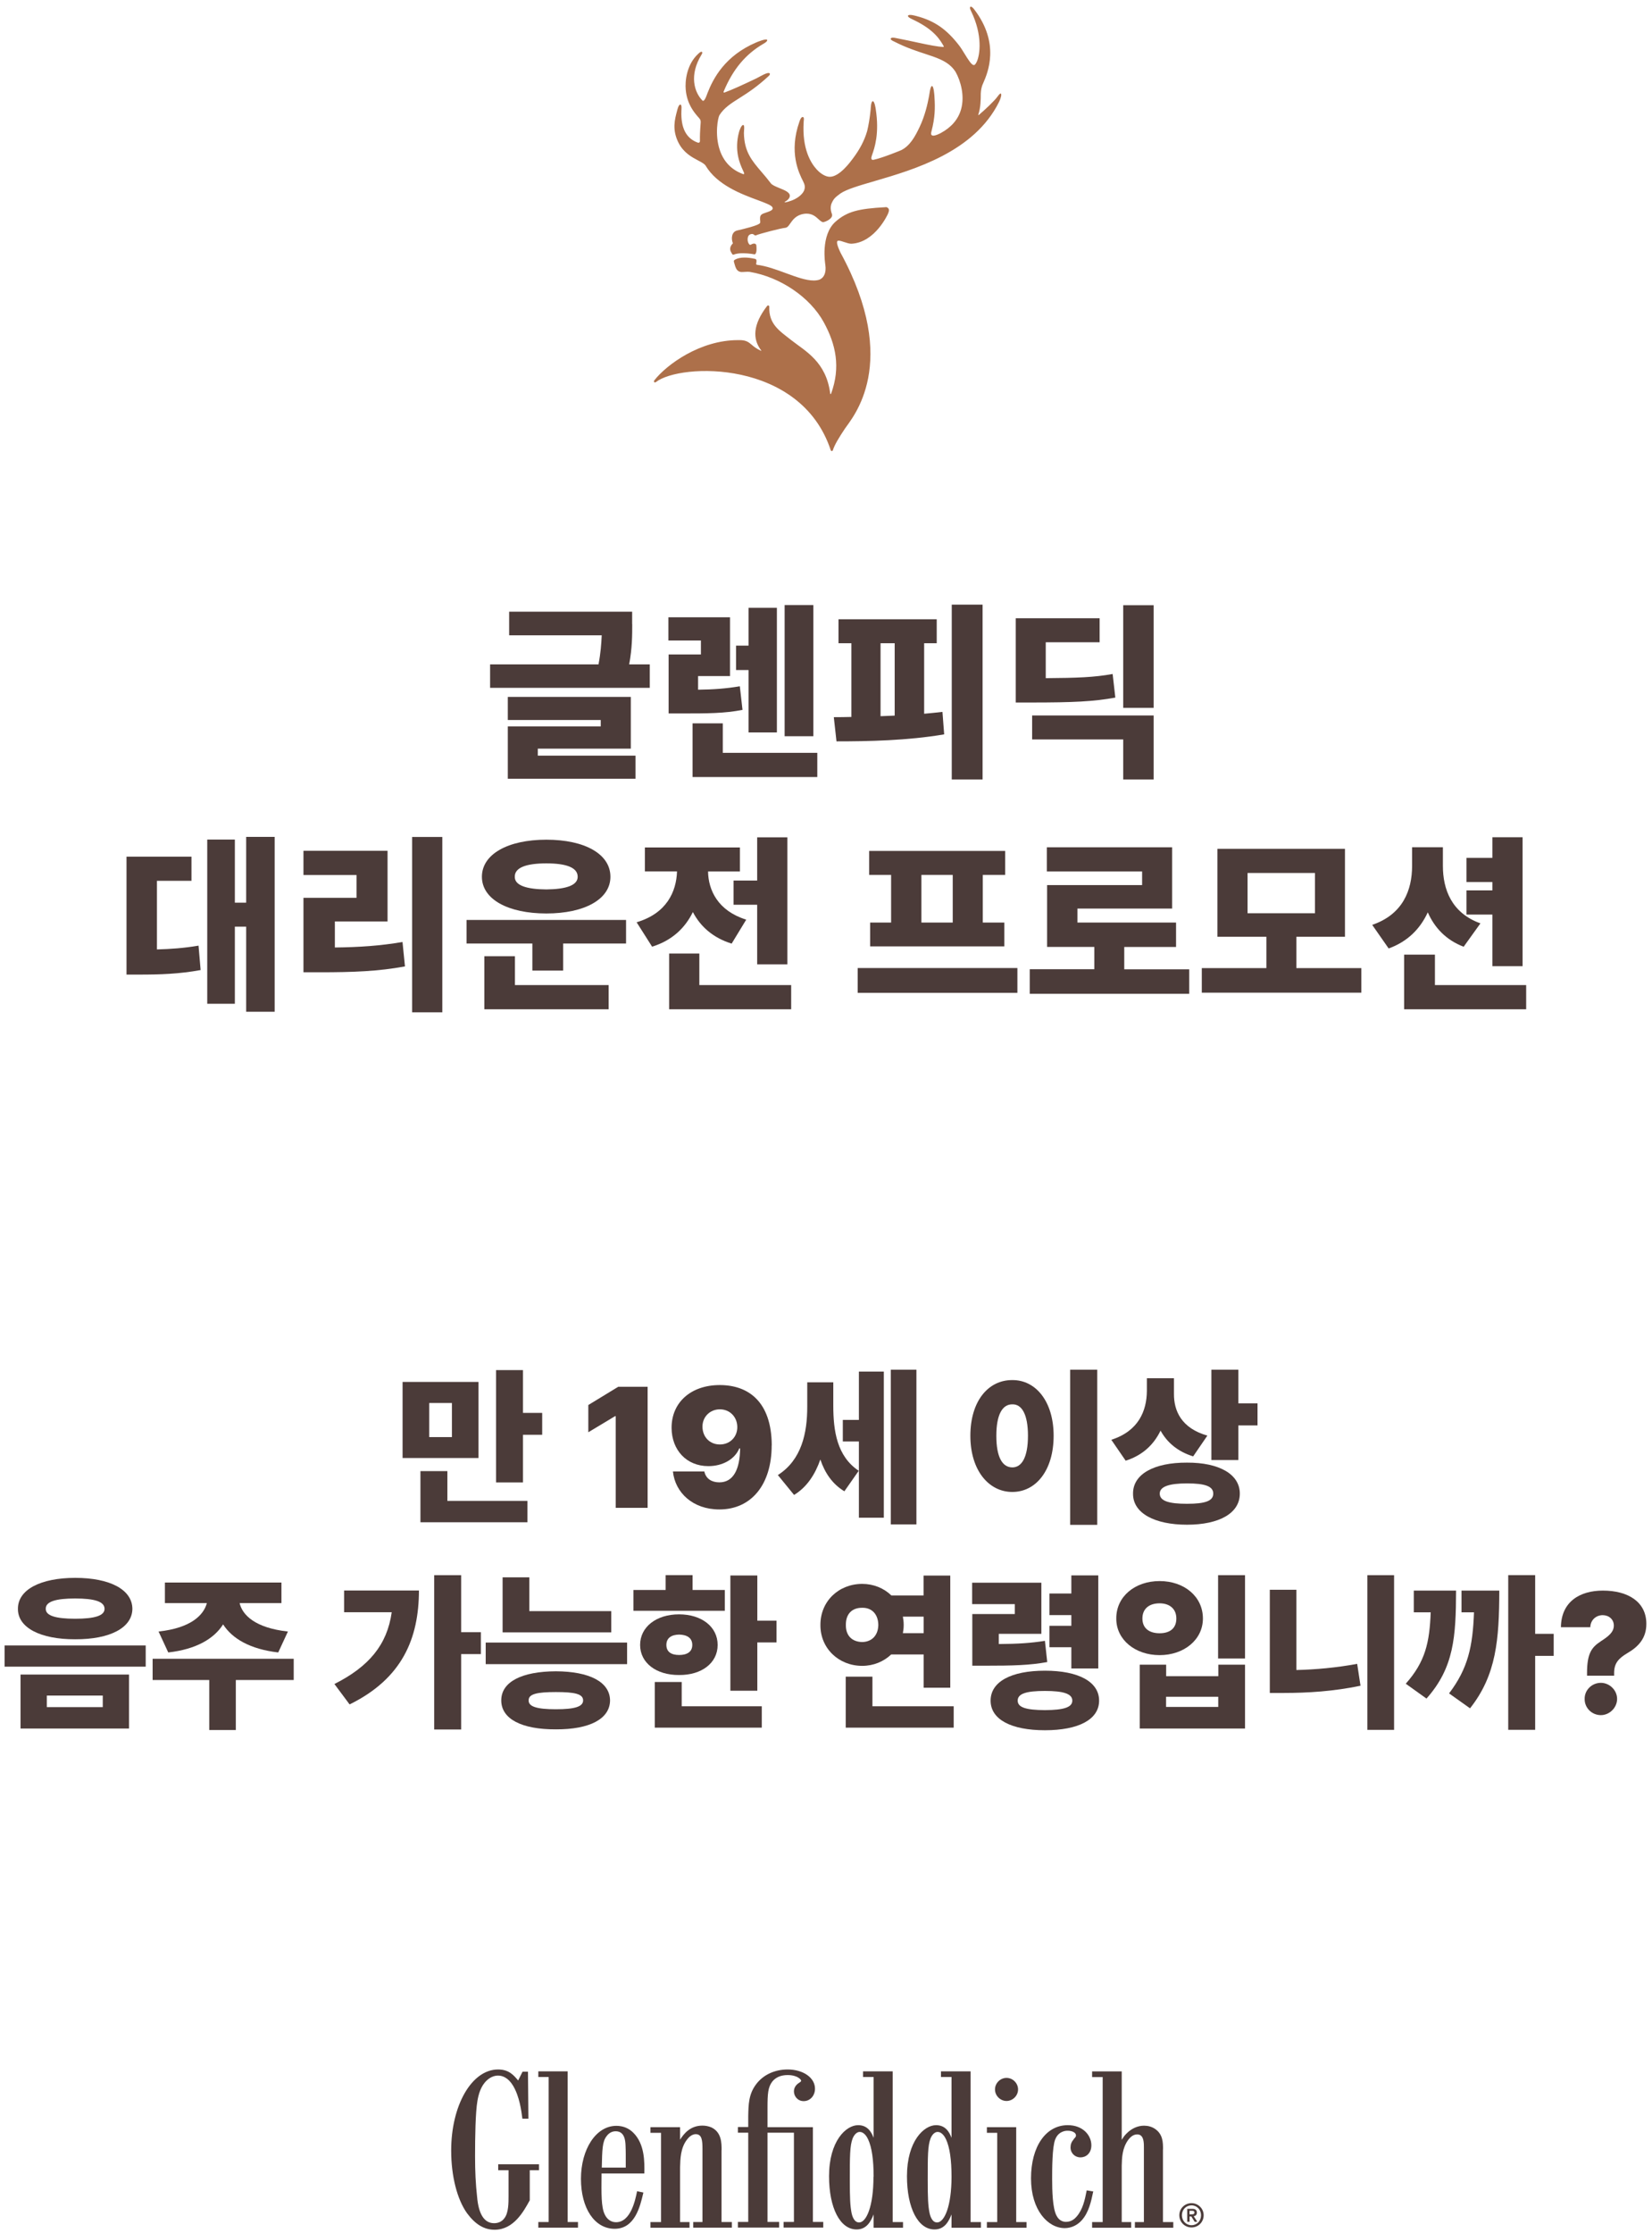 <svg width="222" height="300" viewBox="0 0 222 300" fill="none" xmlns="http://www.w3.org/2000/svg">
<path d="M64.3 195.86H54.1V185.64H64.3V195.86ZM70.88 204.49H56.5V197.62H60.12V201.62H70.88V204.5V204.49ZM57.68 193.05H60.73V188.47H57.68V193.05ZM70.28 189.8H72.86V192.74H70.28V199.14H66.66V184.05H70.28V189.8Z" fill="#4B3B39"/>
<path d="M87.03 202.55H82.74V190.24H82.65L79.06 192.4V188.74L83.08 186.29H87.03V202.55Z" fill="#4B3B39"/>
<path d="M103.7 194.15C103.7 199.5 100.91 202.77 96.67 202.77C93.1 202.77 90.72 200.5 90.43 197.67H94.65C94.87 198.68 95.68 199.13 96.67 199.13C98.56 199.13 99.43 197.36 99.46 194.57H99.35C98.72 196.07 97.06 196.95 95.19 196.95C92.25 196.95 90.27 194.79 90.25 191.83C90.23 188.37 92.88 186.06 96.72 186.06C100.56 186.06 103.68 188.28 103.71 194.15H103.7ZM94.4 191.68C94.42 193.03 95.37 194.04 96.74 194.04C98.11 194.04 99.1 193.01 99.08 191.68C99.06 190.33 98.07 189.32 96.74 189.32C95.41 189.32 94.38 190.33 94.4 191.68Z" fill="#4B3B39"/>
<path d="M115.4 197.57L113.47 200.33C111.86 199.36 110.85 197.87 110.24 196.06C109.53 198.09 108.42 199.78 106.71 200.82L104.53 198.15C107.74 196.11 108.48 192.47 108.48 188.99V185.69H111.98V188.81C111.98 192.22 112.47 195.62 115.39 197.57H115.4ZM118.77 203.88H115.42V193.64H113.26V190.74H115.42V184.25H118.77V203.88ZM123.15 204.78H119.71V184H123.15V204.78Z" fill="#4B3B39"/>
<path d="M141.59 192.87C141.59 197.52 139.21 200.42 136.04 200.42C132.87 200.42 130.4 197.52 130.4 192.87C130.4 188.22 132.8 185.37 136.04 185.39C139.21 185.37 141.59 188.29 141.59 192.87ZM133.89 192.87C133.89 195.79 134.72 197.12 136.05 197.12C137.29 197.12 138.14 195.79 138.14 192.87C138.14 189.95 137.29 188.62 136.05 188.65C134.72 188.63 133.89 190 133.89 192.87ZM147.45 204.84H143.81V184H147.45V204.84Z" fill="#4B3B39"/>
<path d="M162.25 192.85L160.34 195.64C158.24 194.99 156.82 193.75 155.96 192.18C155.06 194.04 153.56 195.5 151.27 196.22L149.34 193.41C153.02 192.24 154.1 189.5 154.12 186.85V185.14H157.76V187.23C157.74 189.54 158.77 191.86 162.25 192.85ZM166.61 200.64C166.61 203.29 163.82 204.82 159.51 204.82C155.2 204.82 152.23 203.29 152.26 200.64C152.24 198.03 155.07 196.46 159.51 196.48C163.82 196.46 166.61 198.03 166.61 200.64ZM155.85 200.64C155.85 201.63 157.06 202.01 159.51 202.01C161.96 202.01 163.04 201.63 163.04 200.64C163.04 199.65 161.92 199.27 159.51 199.27C157.1 199.27 155.85 199.7 155.85 200.64ZM166.41 188.52H168.99V191.48H166.41V196.13H162.79V184H166.41V188.51V188.52Z" fill="#4B3B39"/>
<path d="M19.58 223.89H0.62V221.04H19.58V223.89ZM17.79 216.12C17.77 218.66 14.78 220.23 10.11 220.21C5.46 220.23 2.38 218.66 2.41 216.12C2.39 213.54 5.46 211.96 10.11 211.96C14.76 211.96 17.77 213.53 17.79 216.12ZM17.34 232.2H2.76V224.95H17.34V232.2ZM6.15 216.12C6.13 217.04 7.48 217.45 10.1 217.45C12.72 217.45 14.05 217.05 14.05 216.12C14.05 215.13 12.66 214.73 10.1 214.73C7.54 214.73 6.12 215.13 6.15 216.12ZM6.29 229.32H13.81V227.77H6.29V229.32Z" fill="#4B3B39"/>
<path d="M39.46 225.68H31.69V232.4H28.12V225.68H20.51V222.83H39.47V225.68H39.46ZM37.82 215.35H32.2C32.57 216.94 34.26 218.68 38.69 219.17L37.39 221.98C33.61 221.54 31.21 220.13 29.98 218.21C28.76 220.13 26.39 221.55 22.61 221.98L21.31 219.17C25.69 218.69 27.37 216.95 27.8 215.35H22.16V212.59H37.82V215.35Z" fill="#4B3B39"/>
<path d="M46.98 228.96L44.94 226.22C49.57 223.88 52.02 220.97 52.64 216.58H46.24V213.66H56.3C56.28 220.08 54.08 225.47 46.98 228.96ZM61.97 219.26H64.62V222.2H61.97V232.33H58.35V211.6H61.97V219.26Z" fill="#4B3B39"/>
<path d="M84.27 223.55H65.27V220.65H84.27V223.55ZM81.98 228.42C81.96 230.91 79.24 232.33 74.7 232.31C70.12 232.33 67.36 230.92 67.36 228.42C67.36 225.92 70.12 224.53 74.7 224.51C79.24 224.53 81.95 225.95 81.98 228.42ZM82.14 219.28H67.54V211.89H71.13V216.43H82.14V219.28ZM71.04 228.42C71.02 229.25 72.12 229.61 74.7 229.61C77.28 229.61 78.36 229.25 78.36 228.42C78.36 227.54 77.21 227.3 74.7 227.3C72.19 227.3 71.02 227.55 71.04 228.42Z" fill="#4B3B39"/>
<path d="M97.41 216.38H85.12V213.59H89.45V211.59H93.07V213.59H97.4V216.38H97.41ZM96.44 220.97C96.44 223.4 94.28 225.04 91.25 225.01C88.2 225.03 86.02 223.39 86.02 220.97C86.02 218.55 88.2 216.86 91.25 216.86C94.3 216.86 96.44 218.54 96.44 220.97ZM102.37 232.08H87.99V225.95H91.61V229.21H102.37V232.09V232.08ZM89.55 220.97C89.55 221.91 90.22 222.32 91.26 222.32C92.3 222.32 93.03 221.92 93.03 220.97C93.03 220.02 92.31 219.6 91.26 219.58C90.23 219.6 89.55 220.03 89.55 220.97ZM101.77 217.71H104.35V220.63H101.77V227.12H98.15V211.64H101.77V217.7V217.71Z" fill="#4B3B39"/>
<path d="M127.71 226.72H124.12V222.25H119.76C118.75 223.21 117.38 223.78 115.87 223.78C112.7 223.78 110.23 221.42 110.25 218.3C110.23 215.11 112.7 212.77 115.87 212.77C117.39 212.77 118.77 213.34 119.78 214.32H124.11V211.65H127.7V226.72H127.71ZM128.16 232.08H113.65V225.23H117.24V229.21H128.16V232.09V232.08ZM113.67 218.29C113.65 219.79 114.57 220.56 115.87 220.58C117.06 220.56 118 219.79 118.03 218.29C118.01 216.74 117.06 215.95 115.87 215.98C114.57 215.96 113.65 216.74 113.67 218.29ZM124.12 219.39V217.17H121.33C121.4 217.53 121.44 217.9 121.44 218.29C121.44 218.68 121.4 219.04 121.33 219.39H124.12Z" fill="#4B3B39"/>
<path d="M139.95 219.48H134.22V220.85C136.83 220.83 138.53 220.72 140.42 220.42L140.73 223.27C138.39 223.7 136.17 223.76 132.28 223.76H130.66V216.82H136.37V215.49H130.64V212.61H139.94V219.46L139.95 219.48ZM147.7 228.45C147.7 230.99 144.94 232.43 140.42 232.43C135.9 232.43 133.12 230.99 133.12 228.45C133.12 225.91 135.88 224.43 140.42 224.43C144.96 224.43 147.7 225.93 147.7 228.45ZM136.76 228.45C136.76 229.37 137.88 229.71 140.42 229.73C142.91 229.71 144.1 229.37 144.1 228.45C144.1 227.53 142.91 227.15 140.42 227.15C137.93 227.15 136.76 227.51 136.76 228.45ZM147.59 224.13H143.97V221.28H141.03V218.4H143.97V216.96H141.03V214.06H143.97V211.63H147.59V224.12V224.13Z" fill="#4B3B39"/>
<path d="M161.65 217.42C161.65 220.27 159.11 222.34 155.83 222.34C152.55 222.34 149.99 220.27 150.01 217.42C149.99 214.46 152.53 212.39 155.83 212.39C159.13 212.39 161.65 214.46 161.65 217.42ZM156.71 225.17H163.72V223.62H167.31V232.2H153.16V223.62H156.71V225.17ZM153.52 217.42C153.52 218.75 154.46 219.4 155.83 219.4C157.2 219.4 158.08 218.75 158.08 217.42C158.08 216.09 157.14 215.38 155.83 215.38C154.46 215.38 153.52 216.08 153.52 217.42ZM163.71 229.3V227.93H156.7V229.3H163.71ZM167.31 222.79H163.69V211.6H167.31V222.79Z" fill="#4B3B39"/>
<path d="M174.2 224.34C176.78 224.28 179.6 224.03 182.38 223.51L182.83 226.45C179.21 227.21 175.69 227.42 172.57 227.42H170.64V213.56H174.21V224.34H174.2ZM187.34 232.38H183.75V211.6H187.34V232.38Z" fill="#4B3B39"/>
<path d="M191.7 228.18L188.91 226.18C191.54 223.22 192.11 220.64 192.26 216.59H189.99V213.67H195.67C195.65 219.85 195.4 224.02 191.69 228.18H191.7ZM197.54 229.48L194.73 227.48C197.27 224.13 197.91 221.2 198.08 216.59H196.4V213.67H201.48C201.46 220.23 201.1 224.99 197.55 229.48H197.54ZM206.3 219.48H208.79V222.44H206.3V232.37H202.68V211.59H206.3V219.47V219.48Z" fill="#4B3B39"/>
<path d="M215.1 220.49C216.11 219.84 216.87 219.28 216.87 218.36C216.87 217.53 216.2 216.97 215.37 216.97C214.49 216.97 213.73 217.62 213.71 218.59H209.76C209.8 215.13 212.34 213.67 215.4 213.67C218.77 213.67 221.24 215.17 221.24 218.14C221.24 220.05 220.21 221.19 218.66 222.09C217.49 222.79 216.91 223.44 216.91 224.74V225.1H213.27V224.74C213.27 222.09 213.9 221.28 215.11 220.49H215.1ZM212.95 228.22C212.93 227.03 213.92 226.06 215.13 226.06C216.28 226.06 217.31 227.03 217.31 228.22C217.31 229.41 216.28 230.4 215.13 230.4C213.92 230.4 212.93 229.43 212.95 228.22Z" fill="#4B3B39"/>
<path d="M72.43 291.53H71.19V295.57C70.38 297.05 69.04 299.53 66.46 299.53C65.07 299.53 63.87 298.81 62.77 297.32C61.43 295.46 60.63 292.31 60.63 288.9C60.63 282.79 63.4 278 66.93 278C68.38 278 69.02 278.75 69.63 279.48L70.22 278.3H70.95V278.37L71.01 284.61H70.2L70.18 284.47C70.06 283.55 69.81 281.63 68.96 280.2C68.28 279.06 67.48 278.82 66.93 278.82C66.41 278.82 65.88 279.04 65.44 279.45C64.58 280.23 64.3 281.4 64.16 282.21C63.89 283.74 63.84 287.11 63.84 289.66C63.84 291.7 63.92 293.37 64.11 295.08C64.31 297.45 65.08 298.65 66.4 298.65C66.81 298.65 67.39 298.53 67.79 297.97C68.34 297.25 68.34 295.95 68.34 295V291.53H66.95V290.74H72.43V291.53ZM76.29 278.25H72.34V279.01H73.73V298.49H72.34V299.25H77.67V298.49H76.28V278.25H76.29ZM85.12 286.51C86.66 288.05 86.61 290.46 86.59 291.9V291.97H80.84V292.06C80.81 294.72 80.79 296.47 81.25 297.44C81.56 298.13 82.12 298.52 82.78 298.52C84.76 298.52 85.37 295.54 85.6 294.42V294.35L86.46 294.53L86.43 294.66C86.01 296.43 85.31 299.4 82.6 299.4C79.89 299.4 78.07 296.64 78.07 292.69C78.07 288.74 80.07 285.57 82.83 285.57C83.72 285.57 84.51 285.89 85.12 286.51ZM81.5 286.98C80.95 287.7 80.92 288.73 80.87 291.18H84.09C84.09 290.95 84.09 290.72 84.09 290.49C84.09 289.75 84.1 288.98 84.06 288.18V288.16C84.03 287.6 83.96 286.3 82.74 286.3C82.24 286.3 81.82 286.53 81.5 286.98ZM96.97 288.83C96.97 287.88 96.97 286.44 95.6 285.78C95.21 285.62 94.81 285.54 94.39 285.54C92.72 285.54 91.87 286.68 91.39 287.43V285.75H87.41V286.51H88.83V298.5H87.41V299.26H92.66V298.5H91.39V291.14C91.42 289.99 91.46 288.56 92.29 287.46C92.77 286.79 93.25 286.69 93.5 286.69C94.34 286.69 94.4 287.57 94.4 288.71V298.49H93.16V299.25H98.35V298.49H96.96V288.82L96.97 288.83ZM109.25 285.75H103.14V283.14C103.14 281.28 103.2 280.39 103.77 279.64C104.24 279.05 104.94 278.75 105.84 278.75C107.18 278.75 107.66 279.37 107.66 279.5C107.66 279.6 107.6 279.65 107.43 279.76C107.15 279.93 106.69 280.3 106.69 280.94C106.69 281.58 107.18 282.25 108 282.25C108.86 282.25 109.52 281.53 109.52 280.58C109.52 279.11 107.94 278 105.85 278C104.09 278 102.54 278.73 101.6 280C100.61 281.31 100.58 282.69 100.55 284.29V285.73H99.16V286.49H100.55V298.48H99.16V299.24H104.7V298.48H103.14V286.49H106.69V298.48H105.3V299.24H110.63V298.48H109.24V285.73L109.25 285.75ZM119.96 298.5H121.35V299.26H117.4V297.47C117.02 298.42 116.46 299.49 115.11 299.49C112.9 299.49 111.41 296.62 111.41 292.34C111.41 287.61 113.69 285.48 115.32 285.48C116.59 285.48 117.11 286.42 117.4 287.18V279.01H115.98V278.25H119.96V298.49V298.5ZM117.4 292.4C117.4 290.13 117.15 288.45 116.67 287.41C116.53 287.1 116.15 286.39 115.52 286.39C115.24 286.39 114.85 286.62 114.58 287.26C114.2 288.25 114.2 289.69 114.2 292.84C114.2 295.32 114.25 296.31 114.43 297.25C114.53 297.74 114.79 298.55 115.45 298.55C116.41 298.55 117.38 296.44 117.38 292.39L117.4 292.4ZM130.43 298.5H131.82V299.26H127.87V297.47C127.49 298.42 126.93 299.49 125.58 299.49C123.37 299.49 121.88 296.62 121.88 292.34C121.88 287.61 124.17 285.48 125.79 285.48C127.06 285.48 127.58 286.42 127.87 287.18V279.01H126.45V278.25H130.43V298.49V298.5ZM127.87 292.4C127.87 290.13 127.62 288.45 127.14 287.41C127 287.1 126.62 286.39 125.99 286.39C125.71 286.39 125.31 286.62 125.05 287.26C124.67 288.25 124.67 289.69 124.67 292.84C124.67 295.29 124.72 296.32 124.91 297.25C125.01 297.73 125.27 298.55 125.93 298.55C126.89 298.55 127.87 296.44 127.87 292.39V292.4ZM136.57 285.75H132.62V286.51H134.01V298.5H132.62V299.26H137.95V298.5H136.56V285.75H136.57ZM135.26 282.23C136.1 282.23 136.81 281.52 136.81 280.68C136.81 279.84 136.1 279.13 135.26 279.13C134.42 279.13 133.71 279.84 133.71 280.68C133.71 281.52 134.42 282.23 135.26 282.23ZM146.88 294.38L146.1 294.25H146.03L146.02 294.31C145.79 295.48 145.52 296.8 144.68 297.76C144.46 298.03 143.98 298.47 143.26 298.47C142.44 298.47 142.11 297.88 141.97 297.62C141.45 296.63 141.39 294.33 141.39 292.69C141.39 291.41 141.39 288.43 141.8 287.4C142.05 286.77 142.48 286.4 143.11 286.26C143.25 286.23 143.39 286.23 143.51 286.23C144.03 286.23 144.59 286.46 144.59 286.84C144.59 287.01 144.59 287.03 144.3 287.34V287.36C143.99 287.72 143.86 288.06 143.86 288.47C143.86 289.23 144.44 289.81 145.2 289.81C145.9 289.81 146.66 289.3 146.66 288.18C146.66 286.87 145.55 285.48 143.49 285.48C140.54 285.48 138.55 288.35 138.55 292.63C138.55 296.91 140.83 299.31 143.08 299.31C143.93 299.31 144.75 298.94 145.35 298.28C146.32 297.22 146.64 295.68 146.9 294.44L146.92 294.37L146.88 294.38ZM156.29 288.74C156.29 287.83 156.29 286.7 155.2 285.97C154.78 285.69 154.28 285.55 153.74 285.55C152.88 285.55 152.04 285.93 151.36 286.63C151.09 286.9 150.93 287.14 150.74 287.45V278.26H146.76V279.02H148.18V298.5H146.76V299.26H152.01V298.5H150.74V290.92C150.77 289.83 150.8 288.59 151.61 287.46C151.78 287.24 152.19 286.72 152.82 286.72C153.05 286.72 153.23 286.79 153.37 286.93C153.72 287.28 153.72 288.01 153.72 288.48V298.5H152.51V299.26H157.67V298.5H156.28V288.74H156.29ZM160.41 297.71L160.9 298.46H160.54L160.09 297.74H159.86V298.46H159.54V296.72H160.22C160.64 296.72 160.84 296.89 160.84 297.23C160.84 297.5 160.69 297.67 160.42 297.71H160.41ZM159.85 297.46H160.1C160.34 297.46 160.51 297.44 160.51 297.21C160.51 297.05 160.41 296.98 160.17 296.98H159.85V297.46ZM161.75 297.58C161.75 298.5 161.03 299.22 160.12 299.22C159.21 299.22 158.48 298.5 158.48 297.58C158.48 296.66 159.22 295.96 160.12 295.96C161.02 295.96 161.75 296.69 161.75 297.58ZM161.4 297.58C161.4 296.84 160.84 296.25 160.12 296.25C159.4 296.25 158.83 296.82 158.83 297.58C158.83 298.34 159.39 298.92 160.12 298.92C160.85 298.92 161.4 298.34 161.4 297.58Z" fill="#4B3B39"/>
<path d="M119.03 27.83C115.3 28.03 113.81 28.43 112.28 29.78C110.24 31.59 110.89 35.42 110.91 35.58C111.05 36.58 110.77 37.28 110.14 37.56C109.91 37.64 109.65 37.68 109.34 37.68C108.3 37.68 106.99 37.2 105.6 36.69C104.3 36.21 102.96 35.72 101.71 35.57C101.62 35.55 101.61 35.46 101.62 35.41C101.65 35.27 101.66 35.13 101.66 35.01C101.65 34.84 101.54 34.79 101.49 34.78C100.97 34.66 100.48 34.6 100.06 34.6C99.53 34.6 99.1 34.69 98.77 34.88C98.6 34.98 98.6 35.06 98.63 35.19C98.8 35.71 98.88 36.61 99.8 36.54C100.3 36.5 100.59 36.5 100.79 36.53C104.84 37.22 108.85 39.91 110.7 43.29C112.33 46.27 112.99 49.33 111.68 52.89C111.65 52.96 111.58 52.96 111.57 52.88C111.02 48.56 108.21 47.17 106.33 45.69C104.78 44.46 103.28 43.57 103.38 41.19C103.38 41.15 103.37 41.11 103.34 41.08C103.28 41.01 103.14 41.02 103.08 41.11C101.16 43.61 101.11 45.54 102.29 47.07C102.32 47.1 102.29 47.14 102.26 47.12C101.64 46.84 101.29 46.55 101.01 46.31C100.62 45.98 100.31 45.72 99.52 45.69C99.4 45.69 99.28 45.69 99.16 45.69C94.06 45.69 89.57 49 87.94 51.08C87.86 51.18 87.87 51.26 87.89 51.3C87.93 51.38 88.04 51.4 88.15 51.32C91.4 48.77 107.58 48.24 111.63 60.46C111.65 60.54 111.71 60.59 111.78 60.59C111.85 60.59 111.91 60.54 111.93 60.46C112.16 59.74 112.71 58.83 113.55 57.57C114.55 56.09 121.06 48.84 112.96 33.96C112.45 32.9 112.44 32.53 112.52 32.4C112.54 32.37 112.58 32.33 112.71 32.33C112.9 32.33 113.17 32.42 113.46 32.52C113.8 32.63 114.15 32.75 114.43 32.74C117.62 32.57 119.33 28.73 119.34 28.69C119.47 28.37 119.5 28.17 119.41 28.04C119.32 27.91 119.2 27.81 119 27.82L119.03 27.83Z" fill="#AD704A"/>
<path d="M134.52 12.56C134.42 12.52 134.28 12.66 134.06 12.96C133.64 13.55 132.36 14.75 131.53 15.45C131.49 15.48 131.45 15.45 131.47 15.39C131.79 14.42 131.8 13.39 131.8 12.57C131.82 12.03 131.93 11.67 132.01 11.44C132.04 11.36 132.09 11.25 132.15 11.11C132.72 9.8 134.44 5.84 130.9 1.24C130.86 1.19 130.57 0.82 130.41 0.91C130.24 1.01 130.46 1.41 130.49 1.48C132.08 4.74 131.69 7.36 131.26 8.3C131.09 8.67 130.94 8.74 130.9 8.74C130.89 8.74 130.88 8.74 130.86 8.74C130.55 8.74 130.07 7.95 129.64 7.25C129.38 6.83 129.12 6.4 128.86 6.07C127.2 3.93 125.58 2.8 123.21 2.17C123.02 2.12 122.13 1.86 122.02 2.11C121.92 2.34 122.76 2.65 122.99 2.78C125.63 4.09 126.36 5.42 126.8 6.17C126.8 6.18 126.89 6.31 126.73 6.31C126.03 6.27 124.89 6.06 123.47 5.75C122.54 5.55 121.49 5.32 120.33 5.1C120.25 5.08 119.77 4.99 119.7 5.18C119.63 5.36 120.09 5.55 120.18 5.59C121.74 6.39 123.14 6.85 124.37 7.25C125.84 7.73 126.98 8.13 127.8 8.91C128.04 9.14 128.25 9.4 128.42 9.67C129.08 10.84 129.67 12.86 129.15 14.69C128.77 16.03 127.85 17.1 126.43 17.87C124.83 18.7 125.13 17.82 125.17 17.66C125.66 15.79 125.67 14.48 125.58 13.09C125.57 12.75 125.48 11.56 125.24 11.56C125.01 11.56 124.91 12.61 124.85 12.9C124.64 14.04 124.28 15.59 123.57 17.08C122.98 18.32 122.3 19.58 121.11 20.17C121.01 20.22 118.61 21.2 117.5 21.44C117.44 21.45 116.88 21.67 117.18 20.85C117.52 19.9 118.2 17.95 117.68 14.64C117.67 14.56 117.52 13.56 117.28 13.6C117.03 13.64 117.01 14.61 117 14.72C116.88 15.91 116.72 16.83 116.53 17.61C116.16 18.88 115.55 20.05 114.61 21.3C114.3 21.71 112.84 23.75 111.51 23.75C110.98 23.75 110.31 23.38 109.74 22.75C108.99 21.93 107.76 20.03 108 16.35C108.01 16.14 108.1 15.76 107.89 15.72C107.63 15.68 107.45 16.28 107.43 16.34C105.97 20.47 107.37 23.26 107.91 24.33C107.98 24.47 108.03 24.58 108.06 24.66C108.19 24.98 108.18 25.3 108.05 25.61C107.76 26.25 106.97 26.73 106.33 26.96C106.02 27.07 105.74 27.15 105.53 27.18C105.41 27.2 105.43 27.13 105.47 27.11C105.96 26.84 106.16 26.53 106.14 26.26C106.1 25.82 105.45 25.55 104.75 25.27C104.27 25.07 103.77 24.87 103.59 24.63C103.16 24.06 102.74 23.56 102.33 23.09C101.04 21.58 100.01 20.38 99.97 17.88C99.97 17.53 100.1 16.79 99.87 16.79C99.6 16.79 99.34 17.63 99.32 17.71C98.63 20.23 99.44 22.03 99.85 22.91C99.88 22.99 99.92 23.07 99.95 23.14C100 23.26 100.1 23.48 99.79 23.36C98.28 22.79 97.26 21.72 96.73 20.17C96.02 18.07 96.48 15.79 96.68 15.47C97.31 14.47 98.26 13.87 99.47 13.11C100.54 12.44 101.83 11.58 103.3 10.21C103.42 10.1 103.52 9.95 103.43 9.86C103.19 9.61 102.09 10.31 101.66 10.52C99.76 11.43 98.35 12.07 97.38 12.42C97.2 12.49 97.23 12.32 97.25 12.29C98.5 9.28 100.22 7.26 102.61 5.87C102.61 5.87 103.19 5.56 103.09 5.36C102.98 5.14 101.81 5.62 101.6 5.71C97.42 7.51 95.85 10.5 95.04 12.59C95.04 12.59 94.67 13.79 94.39 13.5C93.28 12.37 92.6 10.08 94.26 7.36C94.29 7.31 94.46 7.06 94.32 6.97C94.23 6.91 94.09 6.99 93.85 7.21C92.27 8.64 92.04 10.9 92.15 12.05C92.33 14.02 93.31 15.13 93.83 15.73C94.01 15.94 94.18 16.07 94.16 16.45C94.06 17.79 94.05 18.27 94.06 18.93C94.06 19.18 93.87 19.2 93.77 19.16C92.22 18.6 91.47 17.2 91.57 14.87C91.57 14.69 91.66 14.05 91.42 14.05C91.18 14.05 91.03 14.73 91 14.83C90.68 16.04 90.29 17.41 91.18 19.18C91.87 20.53 92.99 21.12 93.82 21.56C94.27 21.8 94.66 22 94.82 22.25C96.37 24.86 99.65 26.08 101.82 26.88C102.81 27.25 103.59 27.54 103.77 27.8C103.84 27.9 103.85 27.99 103.83 28.06C103.75 28.29 103.29 28.44 102.93 28.56C102.69 28.64 102.48 28.71 102.35 28.81C102.09 29.01 102.13 29.35 102.15 29.63C102.16 29.75 102.17 29.88 102.15 29.94C101.98 30.29 99.76 30.8 99.07 30.96C98.3 31.13 98.23 32.07 98.49 32.69C98.35 32.83 97.98 33.23 98.18 33.74C98.23 33.87 98.36 34.08 98.42 34.16C98.48 34.23 98.55 34.23 98.67 34.18C98.82 34.11 99.27 34.02 99.69 34.02C100.82 34.02 101.33 34.17 101.38 34.17C101.44 34.17 101.47 34.16 101.52 34.1C101.75 33.86 101.64 32.99 101.64 32.98C101.64 32.83 101.51 32.72 101.34 32.72C101.21 32.72 101.06 32.77 100.9 32.87C100.81 32.92 100.72 32.87 100.68 32.81C100.54 32.66 100.45 32.36 100.47 32.1C100.5 31.67 100.67 31.47 101.04 31.43C101.15 31.42 101.28 31.48 101.36 31.56C101.38 31.58 101.46 31.66 101.6 31.61C102.1 31.39 104.94 30.66 105.54 30.6C105.81 30.57 105.98 30.33 106.2 30.01C106.53 29.54 106.98 28.89 108.02 28.73C108.15 28.71 108.27 28.7 108.39 28.7C109.19 28.7 109.64 29.12 110.01 29.46C110.24 29.67 110.45 29.85 110.63 29.84C110.9 29.82 112.03 29.36 111.79 28.73C111.79 28.71 111.46 27.97 111.76 27.3C112.03 26.7 112.22 26.52 112.94 25.99C113.78 25.42 115.43 24.94 117.52 24.33C122.86 22.77 130.92 20.42 134.25 13.7C134.49 13.22 134.65 12.63 134.48 12.57L134.52 12.56Z" fill="#AD704A"/>
<path d="M84.96 83.84C84.96 85.29 84.96 87.06 84.55 89.25H87.32V92.4H65.86V89.25H80.43C80.72 87.73 80.81 86.46 80.86 85.34H68.42V82.17H84.95V83.85L84.96 83.84ZM84.76 100.57H72.27V101.51H85.4V104.61H68.24V97.58H80.73V96.72H68.24V93.62H84.77V100.58L84.76 100.57Z" fill="#4B3B39"/>
<path d="M98.1 90.82H93.81V92.65C95.96 92.62 97.56 92.5 99.42 92.19L99.78 95.36C97.32 95.84 95.08 95.84 91.55 95.84H89.85V87.92H94.19V86.04H89.82V82.92H98.1V90.82ZM109.83 104.38H93.07V97.17H97.13V101.13H109.83V104.38ZM104.4 98.39H100.59V90.01H98.91V86.73H100.59V81.65H104.4V98.38V98.39ZM109.3 98.9H105.44V81.28H109.3V98.9Z" fill="#4B3B39"/>
<path d="M125.89 86.41H124.19V95.88C125.03 95.8 125.85 95.73 126.65 95.63L126.88 98.65C121.95 99.49 116.67 99.59 112.41 99.59L112.05 96.34C112.8 96.34 113.59 96.33 114.41 96.31V86.41H112.68V83.19H125.88V86.41H125.89ZM120.23 96.13V86.41H118.33V96.21L120.23 96.13ZM132.04 104.71H127.9V81.22H132.04V104.71Z" fill="#4B3B39"/>
<path d="M147.77 86.28H140.53V91.1C144.77 91.07 147.03 90.99 149.52 90.54L149.88 93.71C146.99 94.24 144.24 94.37 138.61 94.37H136.5V83.05H147.77V86.27V86.28ZM155.03 104.71H150.94V99.33H138.7V96.11H155.03V104.72V104.71ZM155.03 95.09H150.94V81.3H155.03V95.09Z" fill="#4B3B39"/>
<path d="M25.74 118.32H21.09V127.54C22.89 127.49 24.7 127.37 26.68 127.03L26.96 130.31C24.07 130.84 21.5 130.92 18.73 130.92H17V115.08H25.73V118.33L25.74 118.32ZM36.91 135.91H33.08V124.48H31.56V134.84H27.85V112.78H31.56V121.26H33.08V112.42H36.91V135.91Z" fill="#4B3B39"/>
<path d="M52.08 123.78H45V127.28C48.35 127.24 51.11 127.05 54.09 126.54L54.42 129.82C50.87 130.48 47.44 130.61 42.99 130.61H40.78V120.61H47.91V117.54H40.78V114.29H52.08V123.79V123.78ZM59.44 135.99H55.38V112.43H59.44V135.99Z" fill="#4B3B39"/>
<path d="M84.14 126.75H75.68V130.38H71.54V126.75H62.7V123.58H84.13V126.75H84.14ZM82.03 117.78C82.03 120.8 78.55 122.71 73.42 122.71C68.29 122.71 64.76 120.81 64.76 117.78C64.76 114.75 68.24 112.8 73.42 112.8C78.6 112.8 82.03 114.73 82.03 117.78ZM81.8 135.58H65.09V128.45H69.2V132.33H81.79V135.58H81.8ZM69.18 117.78C69.15 118.95 70.78 119.46 73.42 119.48C76.04 119.45 77.63 118.95 77.63 117.78C77.63 116.51 76.03 115.98 73.42 115.98C70.81 115.98 69.15 116.51 69.18 117.78Z" fill="#4B3B39"/>
<path d="M99.44 117.07H95.15C95.19 119.57 96.46 122.35 100.28 123.54L98.32 126.76C95.79 125.97 94.12 124.45 93.11 122.52C92.07 124.65 90.32 126.34 87.63 127.17L85.55 123.89C89.59 122.7 90.89 119.78 90.98 117.06H86.66V113.84H99.43V117.06L99.44 117.07ZM106.32 135.58H89.92V128.09H93.98V132.33H106.32V135.58ZM105.81 129.54H101.75V121.54H98.58V118.29H101.75V112.48H105.81V129.54Z" fill="#4B3B39"/>
<path d="M136.72 133.37H115.26V130.04H136.72V133.37ZM135.09 117.53H132.07V123.93H134.96V127.13H116.93V123.93H119.75V117.53H116.8V114.31H135.08V117.53H135.09ZM128.03 123.93V117.53H123.82V123.93H128.03Z" fill="#4B3B39"/>
<path d="M159.84 133.5H138.38V130.2H147.06V127.2H140.71V118.9H153.48V117.07H140.68V113.82H157.51V122.05H144.79V123.93H158.04V127.21H151.08V130.21H159.81V133.51L159.84 133.5Z" fill="#4B3B39"/>
<path d="M182.96 133.35H161.5V130.05H170.18V125.84H163.6V114.03H180.74V125.84H174.21V130.05H182.94V133.35H182.96ZM167.65 122.68H176.71V117.27H167.65V122.68Z" fill="#4B3B39"/>
<path d="M198.95 124.03L196.69 127.18C194.33 126.28 192.78 124.63 191.87 122.56C190.85 124.76 189.18 126.48 186.61 127.41L184.4 124.24C188.51 122.84 189.76 119.59 189.76 116.32V113.81H193.9V116.32C193.9 119.44 195.04 122.64 198.95 124.04V124.03ZM205.09 135.58H188.69V128.24H192.83V132.33H205.09V135.58ZM204.61 129.79H200.55V122.86H197.07V119.61H200.55V118.49H197.07V115.24H200.55V112.47H204.61V129.79Z" fill="#4B3B39"/>
</svg>
